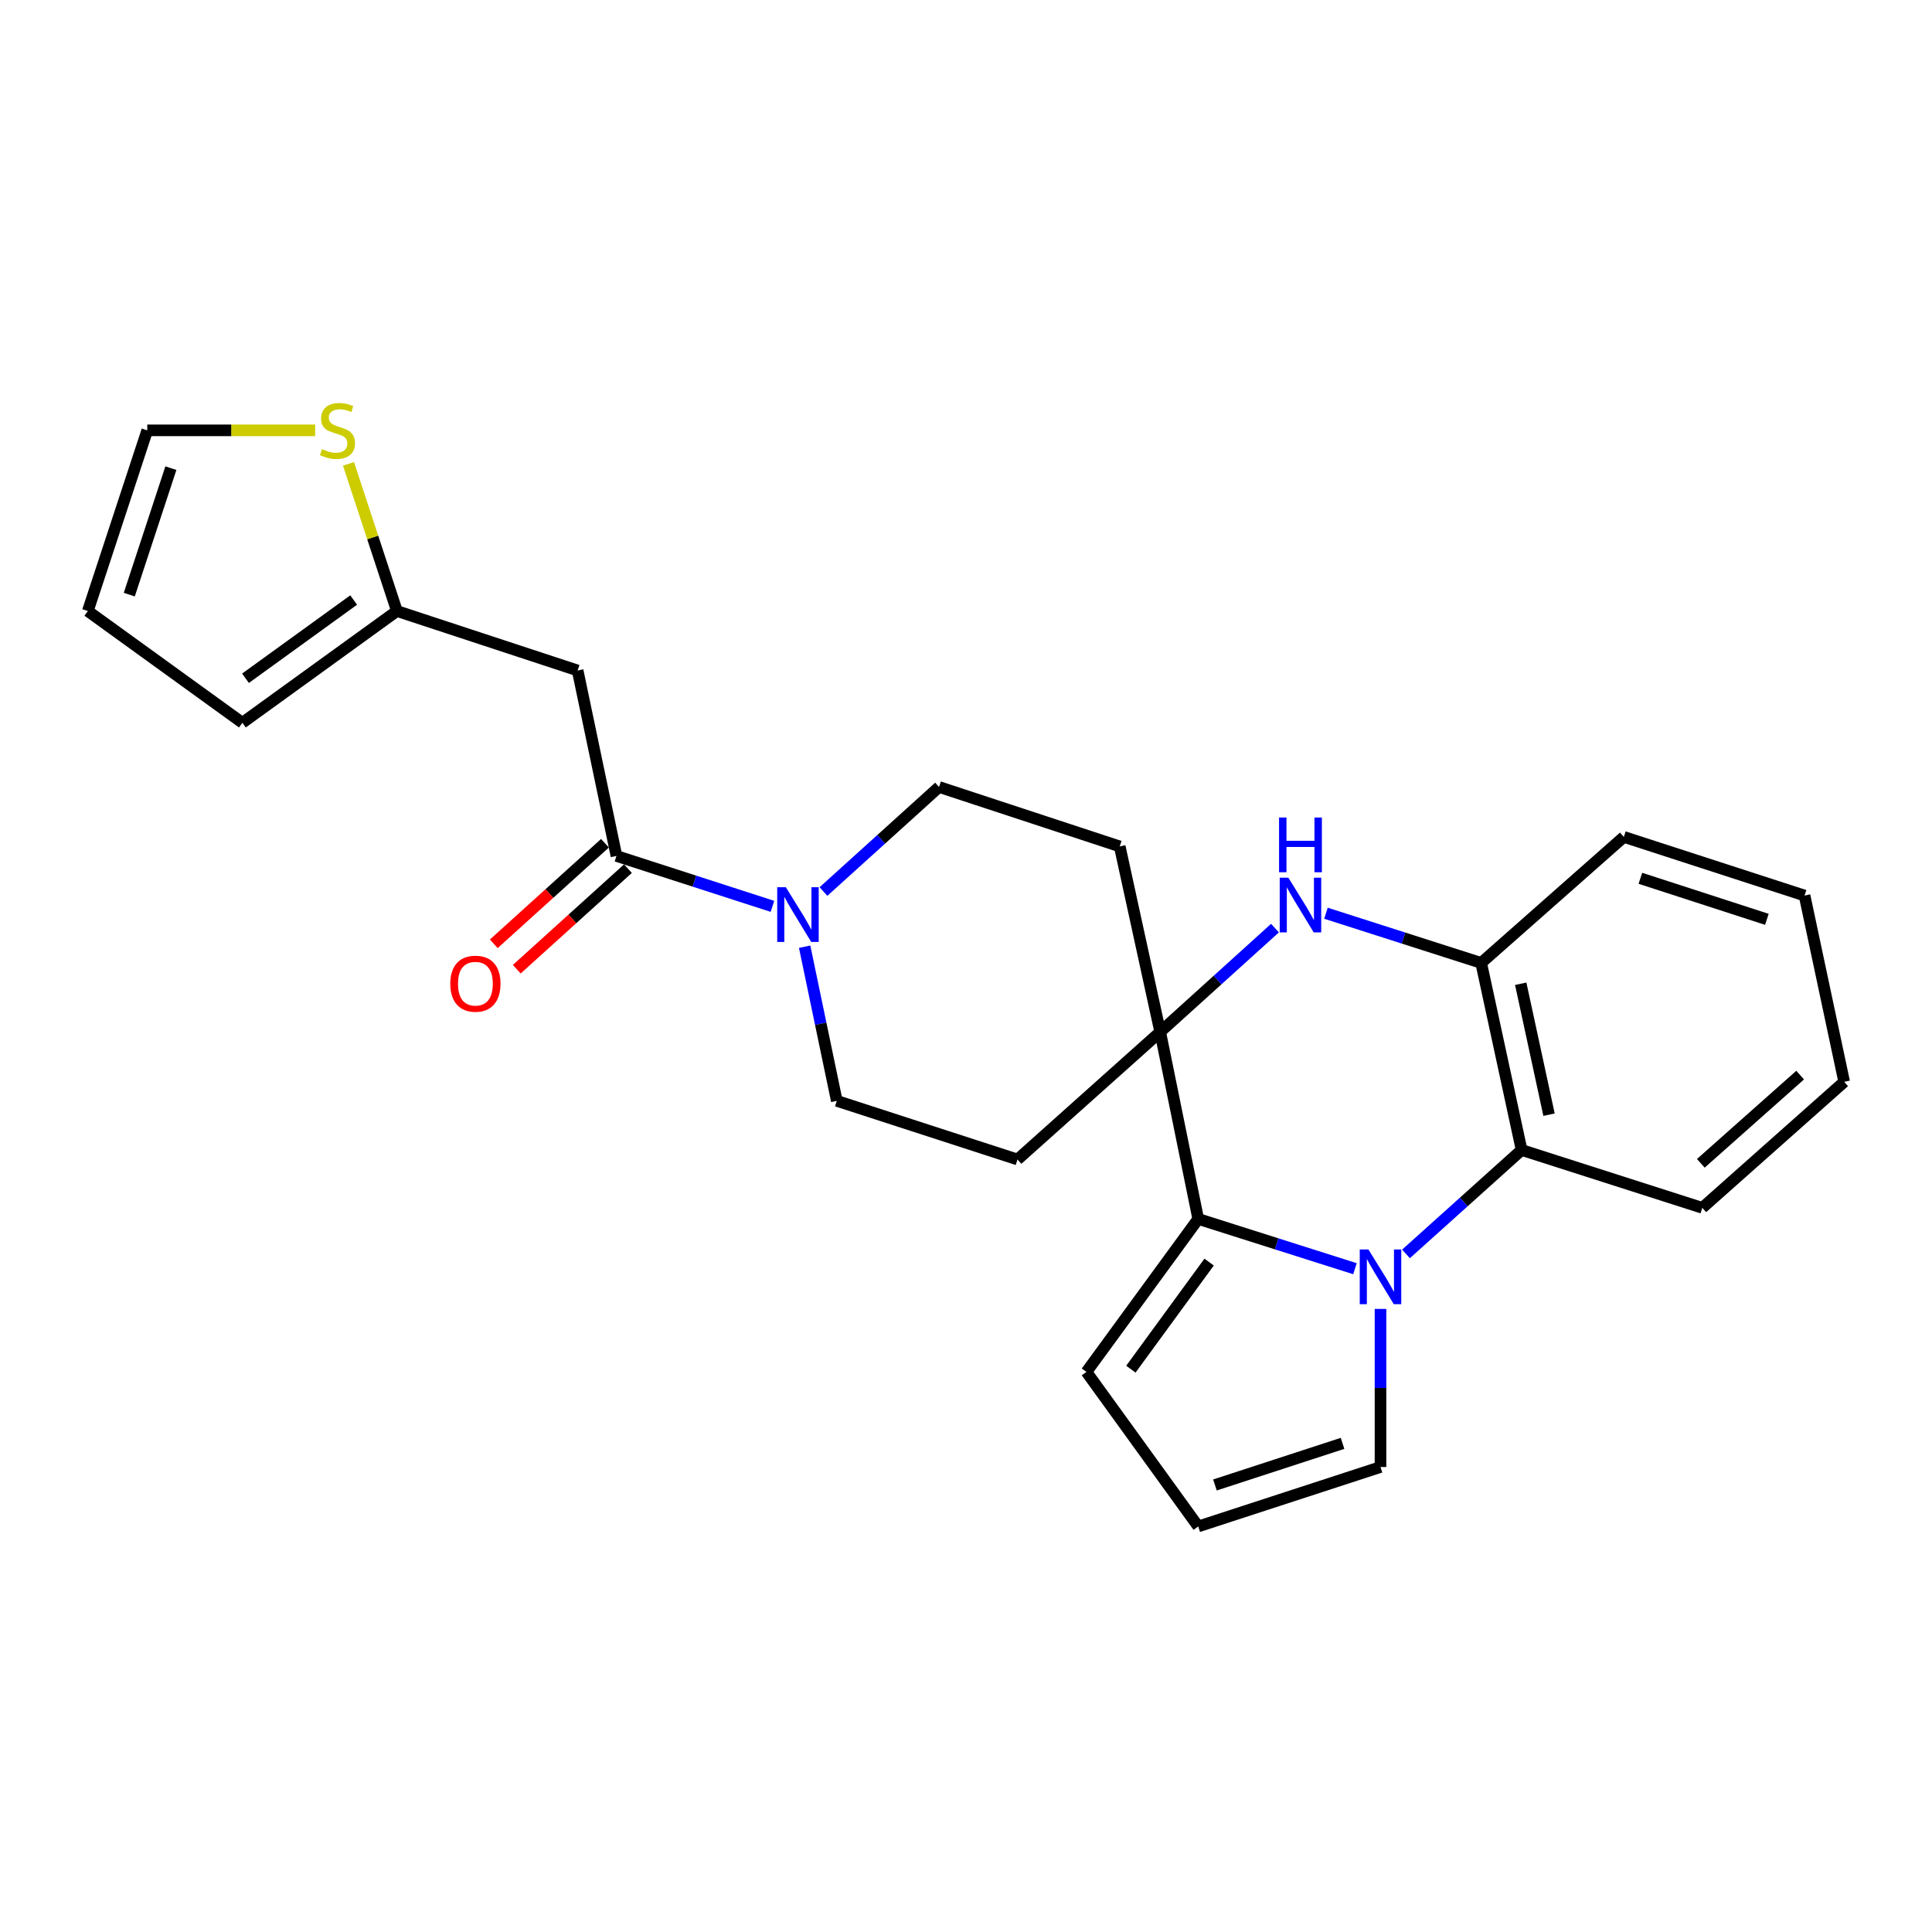 <?xml version='1.0' encoding='iso-8859-1'?>
<svg version='1.1' baseProfile='full'
              xmlns='http://www.w3.org/2000/svg'
                      xmlns:rdkit='http://www.rdkit.org/xml'
                      xmlns:xlink='http://www.w3.org/1999/xlink'
                  xml:space='preserve'
width='1000px' height='1000px' viewBox='0 0 1000 1000'>
<!-- END OF HEADER -->
<rect style='opacity:1.0;fill:#FFFFFF;stroke:none' width='1000' height='1000' x='0' y='0'> </rect>
<path class='bond-1' d='M 701.33,656.683 L 660.764,643.802' style='fill:none;fill-rule:evenodd;stroke:#0000FF;stroke-width:6px;stroke-linecap:butt;stroke-linejoin:miter;stroke-opacity:1' />
<path class='bond-1' d='M 660.764,643.802 L 620.197,630.921' style='fill:none;fill-rule:evenodd;stroke:#000000;stroke-width:6px;stroke-linecap:butt;stroke-linejoin:miter;stroke-opacity:1' />
<path class='bond-4' d='M 727.74,649.019 L 757.662,622.124' style='fill:none;fill-rule:evenodd;stroke:#0000FF;stroke-width:6px;stroke-linecap:butt;stroke-linejoin:miter;stroke-opacity:1' />
<path class='bond-4' d='M 757.662,622.124 L 787.583,595.229' style='fill:none;fill-rule:evenodd;stroke:#000000;stroke-width:6px;stroke-linecap:butt;stroke-linejoin:miter;stroke-opacity:1' />
<path class='bond-11' d='M 714.545,677.5 L 714.545,718.412' style='fill:none;fill-rule:evenodd;stroke:#0000FF;stroke-width:6px;stroke-linecap:butt;stroke-linejoin:miter;stroke-opacity:1' />
<path class='bond-11' d='M 714.545,718.412 L 714.545,759.324' style='fill:none;fill-rule:evenodd;stroke:#000000;stroke-width:6px;stroke-linecap:butt;stroke-linejoin:miter;stroke-opacity:1' />
<path class='bond-0' d='M 600.514,534.12 L 620.197,630.921' style='fill:none;fill-rule:evenodd;stroke:#000000;stroke-width:6px;stroke-linecap:butt;stroke-linejoin:miter;stroke-opacity:1' />
<path class='bond-9' d='M 600.514,534.12 L 579.57,438.108' style='fill:none;fill-rule:evenodd;stroke:#000000;stroke-width:6px;stroke-linecap:butt;stroke-linejoin:miter;stroke-opacity:1' />
<path class='bond-10' d='M 600.514,534.12 L 526.658,600.155' style='fill:none;fill-rule:evenodd;stroke:#000000;stroke-width:6px;stroke-linecap:butt;stroke-linejoin:miter;stroke-opacity:1' />
<path class='bond-26' d='M 600.514,534.12 L 630.223,507.253' style='fill:none;fill-rule:evenodd;stroke:#000000;stroke-width:6px;stroke-linecap:butt;stroke-linejoin:miter;stroke-opacity:1' />
<path class='bond-26' d='M 630.223,507.253 L 659.932,480.386' style='fill:none;fill-rule:evenodd;stroke:#0000FF;stroke-width:6px;stroke-linecap:butt;stroke-linejoin:miter;stroke-opacity:1' />
<path class='bond-13' d='M 620.197,630.921 L 562.34,710.097' style='fill:none;fill-rule:evenodd;stroke:#000000;stroke-width:6px;stroke-linecap:butt;stroke-linejoin:miter;stroke-opacity:1' />
<path class='bond-13' d='M 625.836,653.259 L 585.336,708.683' style='fill:none;fill-rule:evenodd;stroke:#000000;stroke-width:6px;stroke-linecap:butt;stroke-linejoin:miter;stroke-opacity:1' />
<path class='bond-2' d='M 686.315,472.686 L 726.482,485.547' style='fill:none;fill-rule:evenodd;stroke:#0000FF;stroke-width:6px;stroke-linecap:butt;stroke-linejoin:miter;stroke-opacity:1' />
<path class='bond-2' d='M 726.482,485.547 L 766.649,498.409' style='fill:none;fill-rule:evenodd;stroke:#000000;stroke-width:6px;stroke-linecap:butt;stroke-linejoin:miter;stroke-opacity:1' />
<path class='bond-3' d='M 319.078,443.034 L 359.446,456.081' style='fill:none;fill-rule:evenodd;stroke:#000000;stroke-width:6px;stroke-linecap:butt;stroke-linejoin:miter;stroke-opacity:1' />
<path class='bond-3' d='M 359.446,456.081 L 399.813,469.127' style='fill:none;fill-rule:evenodd;stroke:#0000FF;stroke-width:6px;stroke-linecap:butt;stroke-linejoin:miter;stroke-opacity:1' />
<path class='bond-7' d='M 319.078,443.034 L 298.981,347.042' style='fill:none;fill-rule:evenodd;stroke:#000000;stroke-width:6px;stroke-linecap:butt;stroke-linejoin:miter;stroke-opacity:1' />
<path class='bond-17' d='M 313.13,436.459 L 284.356,462.488' style='fill:none;fill-rule:evenodd;stroke:#000000;stroke-width:6px;stroke-linecap:butt;stroke-linejoin:miter;stroke-opacity:1' />
<path class='bond-17' d='M 284.356,462.488 L 255.583,488.517' style='fill:none;fill-rule:evenodd;stroke:#FF0000;stroke-width:6px;stroke-linecap:butt;stroke-linejoin:miter;stroke-opacity:1' />
<path class='bond-17' d='M 325.026,449.609 L 296.252,475.638' style='fill:none;fill-rule:evenodd;stroke:#000000;stroke-width:6px;stroke-linecap:butt;stroke-linejoin:miter;stroke-opacity:1' />
<path class='bond-17' d='M 296.252,475.638 L 267.478,501.667' style='fill:none;fill-rule:evenodd;stroke:#FF0000;stroke-width:6px;stroke-linecap:butt;stroke-linejoin:miter;stroke-opacity:1' />
<path class='bond-6' d='M 787.583,595.229 L 766.649,498.409' style='fill:none;fill-rule:evenodd;stroke:#000000;stroke-width:6px;stroke-linecap:butt;stroke-linejoin:miter;stroke-opacity:1' />
<path class='bond-6' d='M 801.775,576.958 L 787.121,509.184' style='fill:none;fill-rule:evenodd;stroke:#000000;stroke-width:6px;stroke-linecap:butt;stroke-linejoin:miter;stroke-opacity:1' />
<path class='bond-21' d='M 787.583,595.229 L 881.103,625.177' style='fill:none;fill-rule:evenodd;stroke:#000000;stroke-width:6px;stroke-linecap:butt;stroke-linejoin:miter;stroke-opacity:1' />
<path class='bond-5' d='M 416.488,490.018 L 424.808,529.91' style='fill:none;fill-rule:evenodd;stroke:#0000FF;stroke-width:6px;stroke-linecap:butt;stroke-linejoin:miter;stroke-opacity:1' />
<path class='bond-5' d='M 424.808,529.91 L 433.128,569.802' style='fill:none;fill-rule:evenodd;stroke:#000000;stroke-width:6px;stroke-linecap:butt;stroke-linejoin:miter;stroke-opacity:1' />
<path class='bond-28' d='M 426.223,461.455 L 456.137,434.399' style='fill:none;fill-rule:evenodd;stroke:#0000FF;stroke-width:6px;stroke-linecap:butt;stroke-linejoin:miter;stroke-opacity:1' />
<path class='bond-28' d='M 456.137,434.399 L 486.05,407.342' style='fill:none;fill-rule:evenodd;stroke:#000000;stroke-width:6px;stroke-linecap:butt;stroke-linejoin:miter;stroke-opacity:1' />
<path class='bond-22' d='M 766.649,498.409 L 840.495,433.183' style='fill:none;fill-rule:evenodd;stroke:#000000;stroke-width:6px;stroke-linecap:butt;stroke-linejoin:miter;stroke-opacity:1' />
<path class='bond-8' d='M 298.981,347.042 L 205.442,316.266' style='fill:none;fill-rule:evenodd;stroke:#000000;stroke-width:6px;stroke-linecap:butt;stroke-linejoin:miter;stroke-opacity:1' />
<path class='bond-12' d='M 205.442,316.266 L 192.911,278.176' style='fill:none;fill-rule:evenodd;stroke:#000000;stroke-width:6px;stroke-linecap:butt;stroke-linejoin:miter;stroke-opacity:1' />
<path class='bond-12' d='M 192.911,278.176 L 180.381,240.087' style='fill:none;fill-rule:evenodd;stroke:#CCCC00;stroke-width:6px;stroke-linecap:butt;stroke-linejoin:miter;stroke-opacity:1' />
<path class='bond-19' d='M 205.442,316.266 L 125.458,374.113' style='fill:none;fill-rule:evenodd;stroke:#000000;stroke-width:6px;stroke-linecap:butt;stroke-linejoin:miter;stroke-opacity:1' />
<path class='bond-19' d='M 183.052,310.574 L 127.064,351.068' style='fill:none;fill-rule:evenodd;stroke:#000000;stroke-width:6px;stroke-linecap:butt;stroke-linejoin:miter;stroke-opacity:1' />
<path class='bond-16' d='M 579.57,438.108 L 486.05,407.342' style='fill:none;fill-rule:evenodd;stroke:#000000;stroke-width:6px;stroke-linecap:butt;stroke-linejoin:miter;stroke-opacity:1' />
<path class='bond-15' d='M 526.658,600.155 L 433.128,569.802' style='fill:none;fill-rule:evenodd;stroke:#000000;stroke-width:6px;stroke-linecap:butt;stroke-linejoin:miter;stroke-opacity:1' />
<path class='bond-14' d='M 714.545,759.324 L 620.197,790.09' style='fill:none;fill-rule:evenodd;stroke:#000000;stroke-width:6px;stroke-linecap:butt;stroke-linejoin:miter;stroke-opacity:1' />
<path class='bond-14' d='M 694.895,747.08 L 628.852,768.617' style='fill:none;fill-rule:evenodd;stroke:#000000;stroke-width:6px;stroke-linecap:butt;stroke-linejoin:miter;stroke-opacity:1' />
<path class='bond-18' d='M 163.135,222.746 L 119.678,222.746' style='fill:none;fill-rule:evenodd;stroke:#CCCC00;stroke-width:6px;stroke-linecap:butt;stroke-linejoin:miter;stroke-opacity:1' />
<path class='bond-18' d='M 119.678,222.746 L 76.221,222.746' style='fill:none;fill-rule:evenodd;stroke:#000000;stroke-width:6px;stroke-linecap:butt;stroke-linejoin:miter;stroke-opacity:1' />
<path class='bond-25' d='M 562.34,710.097 L 620.197,790.09' style='fill:none;fill-rule:evenodd;stroke:#000000;stroke-width:6px;stroke-linecap:butt;stroke-linejoin:miter;stroke-opacity:1' />
<path class='bond-29' d='M 76.221,222.746 L 45.455,316.266' style='fill:none;fill-rule:evenodd;stroke:#000000;stroke-width:6px;stroke-linecap:butt;stroke-linejoin:miter;stroke-opacity:1' />
<path class='bond-29' d='M 88.45,242.315 L 66.914,307.779' style='fill:none;fill-rule:evenodd;stroke:#000000;stroke-width:6px;stroke-linecap:butt;stroke-linejoin:miter;stroke-opacity:1' />
<path class='bond-20' d='M 125.458,374.113 L 45.455,316.266' style='fill:none;fill-rule:evenodd;stroke:#000000;stroke-width:6px;stroke-linecap:butt;stroke-linejoin:miter;stroke-opacity:1' />
<path class='bond-23' d='M 881.103,625.177 L 954.545,559.951' style='fill:none;fill-rule:evenodd;stroke:#000000;stroke-width:6px;stroke-linecap:butt;stroke-linejoin:miter;stroke-opacity:1' />
<path class='bond-23' d='M 880.344,602.135 L 931.754,556.476' style='fill:none;fill-rule:evenodd;stroke:#000000;stroke-width:6px;stroke-linecap:butt;stroke-linejoin:miter;stroke-opacity:1' />
<path class='bond-27' d='M 840.495,433.183 L 934.035,463.535' style='fill:none;fill-rule:evenodd;stroke:#000000;stroke-width:6px;stroke-linecap:butt;stroke-linejoin:miter;stroke-opacity:1' />
<path class='bond-27' d='M 849.053,454.602 L 914.531,475.849' style='fill:none;fill-rule:evenodd;stroke:#000000;stroke-width:6px;stroke-linecap:butt;stroke-linejoin:miter;stroke-opacity:1' />
<path class='bond-24' d='M 954.545,559.951 L 934.035,463.535' style='fill:none;fill-rule:evenodd;stroke:#000000;stroke-width:6px;stroke-linecap:butt;stroke-linejoin:miter;stroke-opacity:1' />
<path  class='atom-0' d='M 708.285 646.719
L 717.565 661.719
Q 718.485 663.199, 719.965 665.879
Q 721.445 668.559, 721.525 668.719
L 721.525 646.719
L 725.285 646.719
L 725.285 675.039
L 721.405 675.039
L 711.445 658.639
Q 710.285 656.719, 709.045 654.519
Q 707.845 652.319, 707.485 651.639
L 707.485 675.039
L 703.805 675.039
L 703.805 646.719
L 708.285 646.719
' fill='#0000FF'/>
<path  class='atom-3' d='M 666.859 454.301
L 676.139 469.301
Q 677.059 470.781, 678.539 473.461
Q 680.019 476.141, 680.099 476.301
L 680.099 454.301
L 683.859 454.301
L 683.859 482.621
L 679.979 482.621
L 670.019 466.221
Q 668.859 464.301, 667.619 462.101
Q 666.419 459.901, 666.059 459.221
L 666.059 482.621
L 662.379 482.621
L 662.379 454.301
L 666.859 454.301
' fill='#0000FF'/>
<path  class='atom-3' d='M 662.039 423.149
L 665.879 423.149
L 665.879 435.189
L 680.359 435.189
L 680.359 423.149
L 684.199 423.149
L 684.199 451.469
L 680.359 451.469
L 680.359 438.389
L 665.879 438.389
L 665.879 451.469
L 662.039 451.469
L 662.039 423.149
' fill='#0000FF'/>
<path  class='atom-6' d='M 406.762 459.236
L 416.042 474.236
Q 416.962 475.716, 418.442 478.396
Q 419.922 481.076, 420.002 481.236
L 420.002 459.236
L 423.762 459.236
L 423.762 487.556
L 419.882 487.556
L 409.922 471.156
Q 408.762 469.236, 407.522 467.036
Q 406.322 464.836, 405.962 464.156
L 405.962 487.556
L 402.282 487.556
L 402.282 459.236
L 406.762 459.236
' fill='#0000FF'/>
<path  class='atom-13' d='M 166.676 232.466
Q 166.996 232.586, 168.316 233.146
Q 169.636 233.706, 171.076 234.066
Q 172.556 234.386, 173.996 234.386
Q 176.676 234.386, 178.236 233.106
Q 179.796 231.786, 179.796 229.506
Q 179.796 227.946, 178.996 226.986
Q 178.236 226.026, 177.036 225.506
Q 175.836 224.986, 173.836 224.386
Q 171.316 223.626, 169.796 222.906
Q 168.316 222.186, 167.236 220.666
Q 166.196 219.146, 166.196 216.586
Q 166.196 213.026, 168.596 210.826
Q 171.036 208.626, 175.836 208.626
Q 179.116 208.626, 182.836 210.186
L 181.916 213.266
Q 178.516 211.866, 175.956 211.866
Q 173.196 211.866, 171.676 213.026
Q 170.156 214.146, 170.196 216.106
Q 170.196 217.626, 170.956 218.546
Q 171.756 219.466, 172.876 219.986
Q 174.036 220.506, 175.956 221.106
Q 178.516 221.906, 180.036 222.706
Q 181.556 223.506, 182.636 225.146
Q 183.756 226.746, 183.756 229.506
Q 183.756 233.426, 181.116 235.546
Q 178.516 237.626, 174.156 237.626
Q 171.636 237.626, 169.716 237.066
Q 167.836 236.546, 165.596 235.626
L 166.676 232.466
' fill='#CCCC00'/>
<path  class='atom-18' d='M 233.069 509.158
Q 233.069 502.358, 236.429 498.558
Q 239.789 494.758, 246.069 494.758
Q 252.349 494.758, 255.709 498.558
Q 259.069 502.358, 259.069 509.158
Q 259.069 516.038, 255.669 519.958
Q 252.269 523.838, 246.069 523.838
Q 239.829 523.838, 236.429 519.958
Q 233.069 516.078, 233.069 509.158
M 246.069 520.638
Q 250.389 520.638, 252.709 517.758
Q 255.069 514.838, 255.069 509.158
Q 255.069 503.598, 252.709 500.798
Q 250.389 497.958, 246.069 497.958
Q 241.749 497.958, 239.389 500.758
Q 237.069 503.558, 237.069 509.158
Q 237.069 514.878, 239.389 517.758
Q 241.749 520.638, 246.069 520.638
' fill='#FF0000'/>
</svg>
